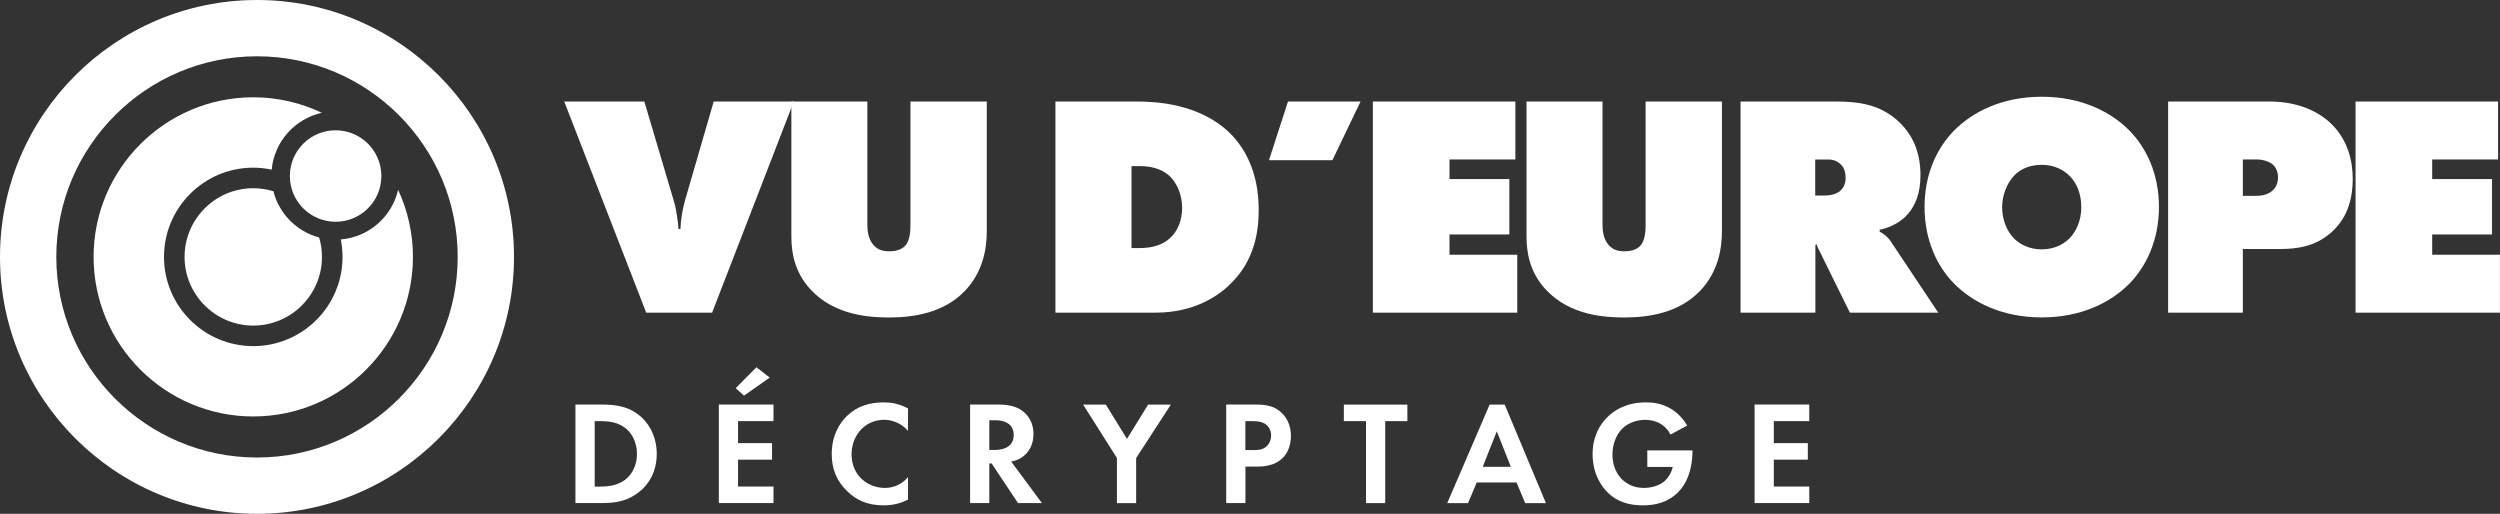 <svg fill="none" height="67" viewBox="0 0 326 67" width="326" xmlns="http://www.w3.org/2000/svg" xmlns:xlink="http://www.w3.org/1999/xlink"><rect x="0" y="0" width="326" height="67" fill="#333333" stroke="none"/><clipPath id="a"><path d="m0 0h326v67h-326z"/></clipPath><g clip-path="url(#a)" fill="#fff"><path d="m33.513 67c-18.477 0-33.513-15.024-33.513-33.5s15.036-33.5 33.513-33.5 33.513 15.03 33.513 33.5-15.036 33.5-33.513 33.5zm0-59.66c-14.432 0-26.17 11.733-26.17 26.16s11.738 26.16 26.17 26.16 26.17-11.733 26.17-26.16-11.738-26.16-26.17-26.16z"/><path d="m43.764 28.918c3.295 0 5.966-2.67 5.966-5.964s-2.671-5.964-5.966-5.964c-3.295 0-5.966 2.67-5.966 5.964s2.671 5.964 5.966 5.964z"/><path d="m51.912 24.765c-.805 3.498-3.811 6.159-7.473 6.457.149.74.227 1.499.227 2.278 0 6.418-5.22 11.636-11.641 11.636-6.421 0-11.64-5.218-11.64-11.636 0-6.418 5.22-11.636 11.64-11.636.825 0 1.623.091 2.402.253.338-3.654 3.032-6.633 6.544-7.405-2.714-1.298-5.746-2.025-8.946-2.025-11.478 0-20.82 9.332-20.82 20.813 0 11.48 9.336 20.806 20.82 20.806 11.485 0 20.821-9.332 20.821-20.806 0-3.122-.695-6.081-1.928-8.735z"/><path d="m35.655 24.94c-.831-.253-1.714-.396-2.629-.396-4.941 0-8.959 4.017-8.959 8.956s4.019 8.956 8.959 8.956 8.959-4.017 8.959-8.956c0-.883-.13-1.733-.37-2.531-2.921-.779-5.213-3.089-5.96-6.022z"/><path d="m73.576 13.239h10.446l3.843 12.96c.331 1.071.539 2.687.617 3.673h.247c.039-1.116.247-2.518.578-3.673l3.759-12.96h10.446l-10.654 27.536h-8.589z"/><path d="m103.187 13.239h9.914v15.978c0 .824.084 1.979.87 2.804.539.578 1.194.746 1.98.746 1.032 0 1.649-.292 2.026-.662.746-.746.746-2.187.746-2.888v-15.978h9.953v16.886c0 2.148-.416 5.283-2.889 7.846-2.811 2.888-6.772 3.427-9.83 3.427-2.519 0-7.102-.247-10.244-3.634-2.149-2.31-2.519-4.913-2.519-6.938v-17.587z"/><path d="m137.628 40.775v-27.536h10.615c2.311 0 8.174.208 12.18 4.166 1.772 1.772 3.713 4.874 3.713 9.949 0 2.849-.539 6.522-3.551 9.533-1.649 1.694-4.876 3.881-9.868 3.881h-13.089zm9.914-8.424h.747c1.155 0 2.85-.039 4.252-1.278.948-.824 1.61-2.232 1.61-3.965 0-1.733-.701-3.258-1.61-4.128-1.195-1.116-2.766-1.317-3.921-1.317h-1.071v10.689z"/><path d="m179.023 40.775v-27.536h18.581v7.554h-8.59v2.557h7.804v7.223h-7.804v2.641h8.836v7.554h-18.834z"/><path d="m199.051 13.239h9.914v15.978c0 .824.084 1.979.87 2.804.539.578 1.194.746 1.98.746 1.032 0 1.649-.292 2.026-.662.746-.746.746-2.187.746-2.888v-15.978h9.953v16.886c0 2.148-.416 5.283-2.889 7.846-2.811 2.888-6.772 3.427-9.83 3.427-2.519 0-7.102-.247-10.244-3.634-2.149-2.31-2.519-4.913-2.519-6.938v-17.587z"/><path d="m226.968 40.775v-27.536h12.432c2.889 0 5.908.331 8.427 2.849 1.403 1.402 2.604 3.511 2.604 6.769 0 2.434-.747 3.965-1.526 4.913-.825 1.032-2.188 1.856-3.798 2.187v.247c.539.292 1.071.701 1.448 1.278l6.193 9.287h-11.523l-3.967-8.047c-.123-.292-.247-.415-.37-.87l-.162.084v8.832h-9.745zm9.745-15.277h1.155c.578 0 1.487-.084 2.104-.617.331-.292.701-.824.701-1.694 0-.617-.162-1.24-.539-1.648-.331-.37-.87-.74-1.694-.74h-1.734v4.705z"/><path d="m277.685 36.972c-2.357 2.395-6.194 4.42-11.439 4.42-5.246 0-9.083-2.025-11.44-4.42-2.149-2.187-3.843-5.575-3.843-9.988s1.694-7.762 3.843-9.949c2.357-2.395 6.194-4.42 11.44-4.42 5.245 0 9.082 2.025 11.439 4.42 2.149 2.187 3.843 5.575 3.843 9.949s-1.694 7.801-3.843 9.988zm-15.036-14.076c-.993 1.032-1.571 2.641-1.571 4.128 0 1.571.578 3.096 1.571 4.088.824.824 2.064 1.402 3.59 1.402s2.766-.578 3.59-1.402c.909-.908 1.571-2.356 1.571-4.088 0-1.733-.577-3.18-1.571-4.128-.746-.74-1.941-1.402-3.59-1.402-1.779 0-2.934.701-3.59 1.402z"/><path d="m282.723 40.775v-27.536h13.212c4.375 0 6.894 1.772 8.05 2.888 2.272 2.226 2.811 5.036 2.811 7.223 0 2.187-.493 4.874-2.727 6.892-2.188 1.979-4.668 2.226-6.771 2.226h-4.83v8.3h-9.745zm9.745-15.238h1.694c.494 0 1.526-.039 2.227-.74.37-.331.662-.87.662-1.694 0-.824-.37-1.402-.74-1.694-.454-.37-1.279-.617-2.025-.617h-1.818v4.75z"/><path d="m307.166 40.775v-27.536h18.581v7.554h-8.589v2.557h7.803v7.223h-7.803v2.641h8.836v7.554h-18.834z"/><path d="m78.394 52.755c1.792 0 3.35.195 4.778 1.252 1.558 1.175 2.467 3.044 2.467 5.179 0 2.135-.889 3.985-2.584 5.179-1.506 1.058-2.909 1.233-4.7 1.233h-3.317v-12.85h3.35zm-.844 10.695h.773c.636 0 2.026-.039 3.142-.85 1.019-.733 1.597-2.044 1.597-3.407 0-1.363-.558-2.661-1.578-3.426-1.039-.772-2.311-.85-3.162-.85h-.773z"/><path d="m100.863 54.916h-4.622v2.868h4.434v2.155h-4.434v3.505h4.622v2.155h-7.128v-12.85h7.128v2.155zm-4.928-4.296 2.701-2.732 1.734 1.35-3.35 2.349-1.078-.96z"/><path d="m118.405 65.144c-.773.402-1.792.753-3.181.753-2.253 0-3.623-.772-4.7-1.791-1.487-1.428-2.065-3.024-2.065-4.913 0-2.33.961-4.004 2.065-5.029 1.291-1.214 2.889-1.694 4.719-1.694.903 0 1.987.156 3.162.792v2.927c-1.175-1.35-2.642-1.447-3.103-1.447-2.584 0-4.259 2.116-4.259 4.491 0 2.849 2.194 4.394 4.356 4.394 1.195 0 2.253-.519 3.006-1.408z"/><path d="m130.221 52.755c1.772 0 2.675.461 3.272.961.98.831 1.273 1.927 1.273 2.888 0 1.253-.5 2.349-1.5 3.024-.331.234-.792.441-1.409.558l4.006 5.412h-3.123l-3.428-5.159h-.305v5.159h-2.506v-12.85h3.72zm-1.214 5.919h.714c.481 0 2.467-.058 2.467-1.947 0-1.889-1.967-1.927-2.428-1.927h-.753v3.868z"/><path d="m145.653 59.732-4.415-6.97h2.967l2.753 4.471 2.753-4.471h2.967l-4.526 6.97v5.873h-2.506v-5.873z"/><path d="m163.636 52.755c1.448 0 2.448.156 3.389.98 1.039.921 1.312 2.174 1.312 3.102 0 .5-.078 1.889-1.059 2.868-.714.714-1.772 1.136-3.259 1.136h-1.616v4.757h-2.506v-12.85h3.739zm-1.233 5.938h1.019c.48 0 1.097 0 1.636-.402.461-.363.695-.948.695-1.506 0-.714-.344-1.194-.714-1.467-.52-.363-1.176-.402-1.773-.402h-.87v3.777z"/><path d="m180.633 54.916v10.689h-2.506v-10.689h-2.889v-2.155h8.284v2.155z"/><path d="m197.746 62.912h-5.18l-1.136 2.7h-2.714l5.531-12.85h1.967l5.376 12.85h-2.701l-1.136-2.7zm-.733-2.044-1.831-4.621-1.831 4.621z"/><path d="m214.802 58.732h5.894v.156c0 .863-.116 3.563-1.889 5.315-1.331 1.33-2.967 1.694-4.564 1.694s-3.259-.325-4.661-1.733c-.442-.441-1.909-2.064-1.909-4.952 0-2.486 1.117-4.004 1.889-4.777.961-.98 2.584-1.966 5.071-1.966.961 0 1.986.156 2.967.675.831.422 1.733 1.194 2.408 2.349l-2.175 1.175c-.441-.87-1.097-1.311-1.499-1.519-.539-.273-1.214-.402-1.812-.402-1.019 0-2.175.363-2.967 1.136-.733.714-1.292 1.947-1.292 3.388 0 1.713.734 2.732 1.273 3.258.578.558 1.487 1.097 2.85 1.097.851 0 1.811-.234 2.526-.772.499-.383.999-1.038 1.214-1.966h-3.318v-2.155z"/><path d="m235.927 54.916h-4.622v2.869h4.434v2.155h-4.434v3.504h4.622v2.155h-7.128v-12.85h7.128v2.155z"/><path d="m173.745 20.891 3.668-7.651h-9.459l-2.48 7.651z"/></g></svg>